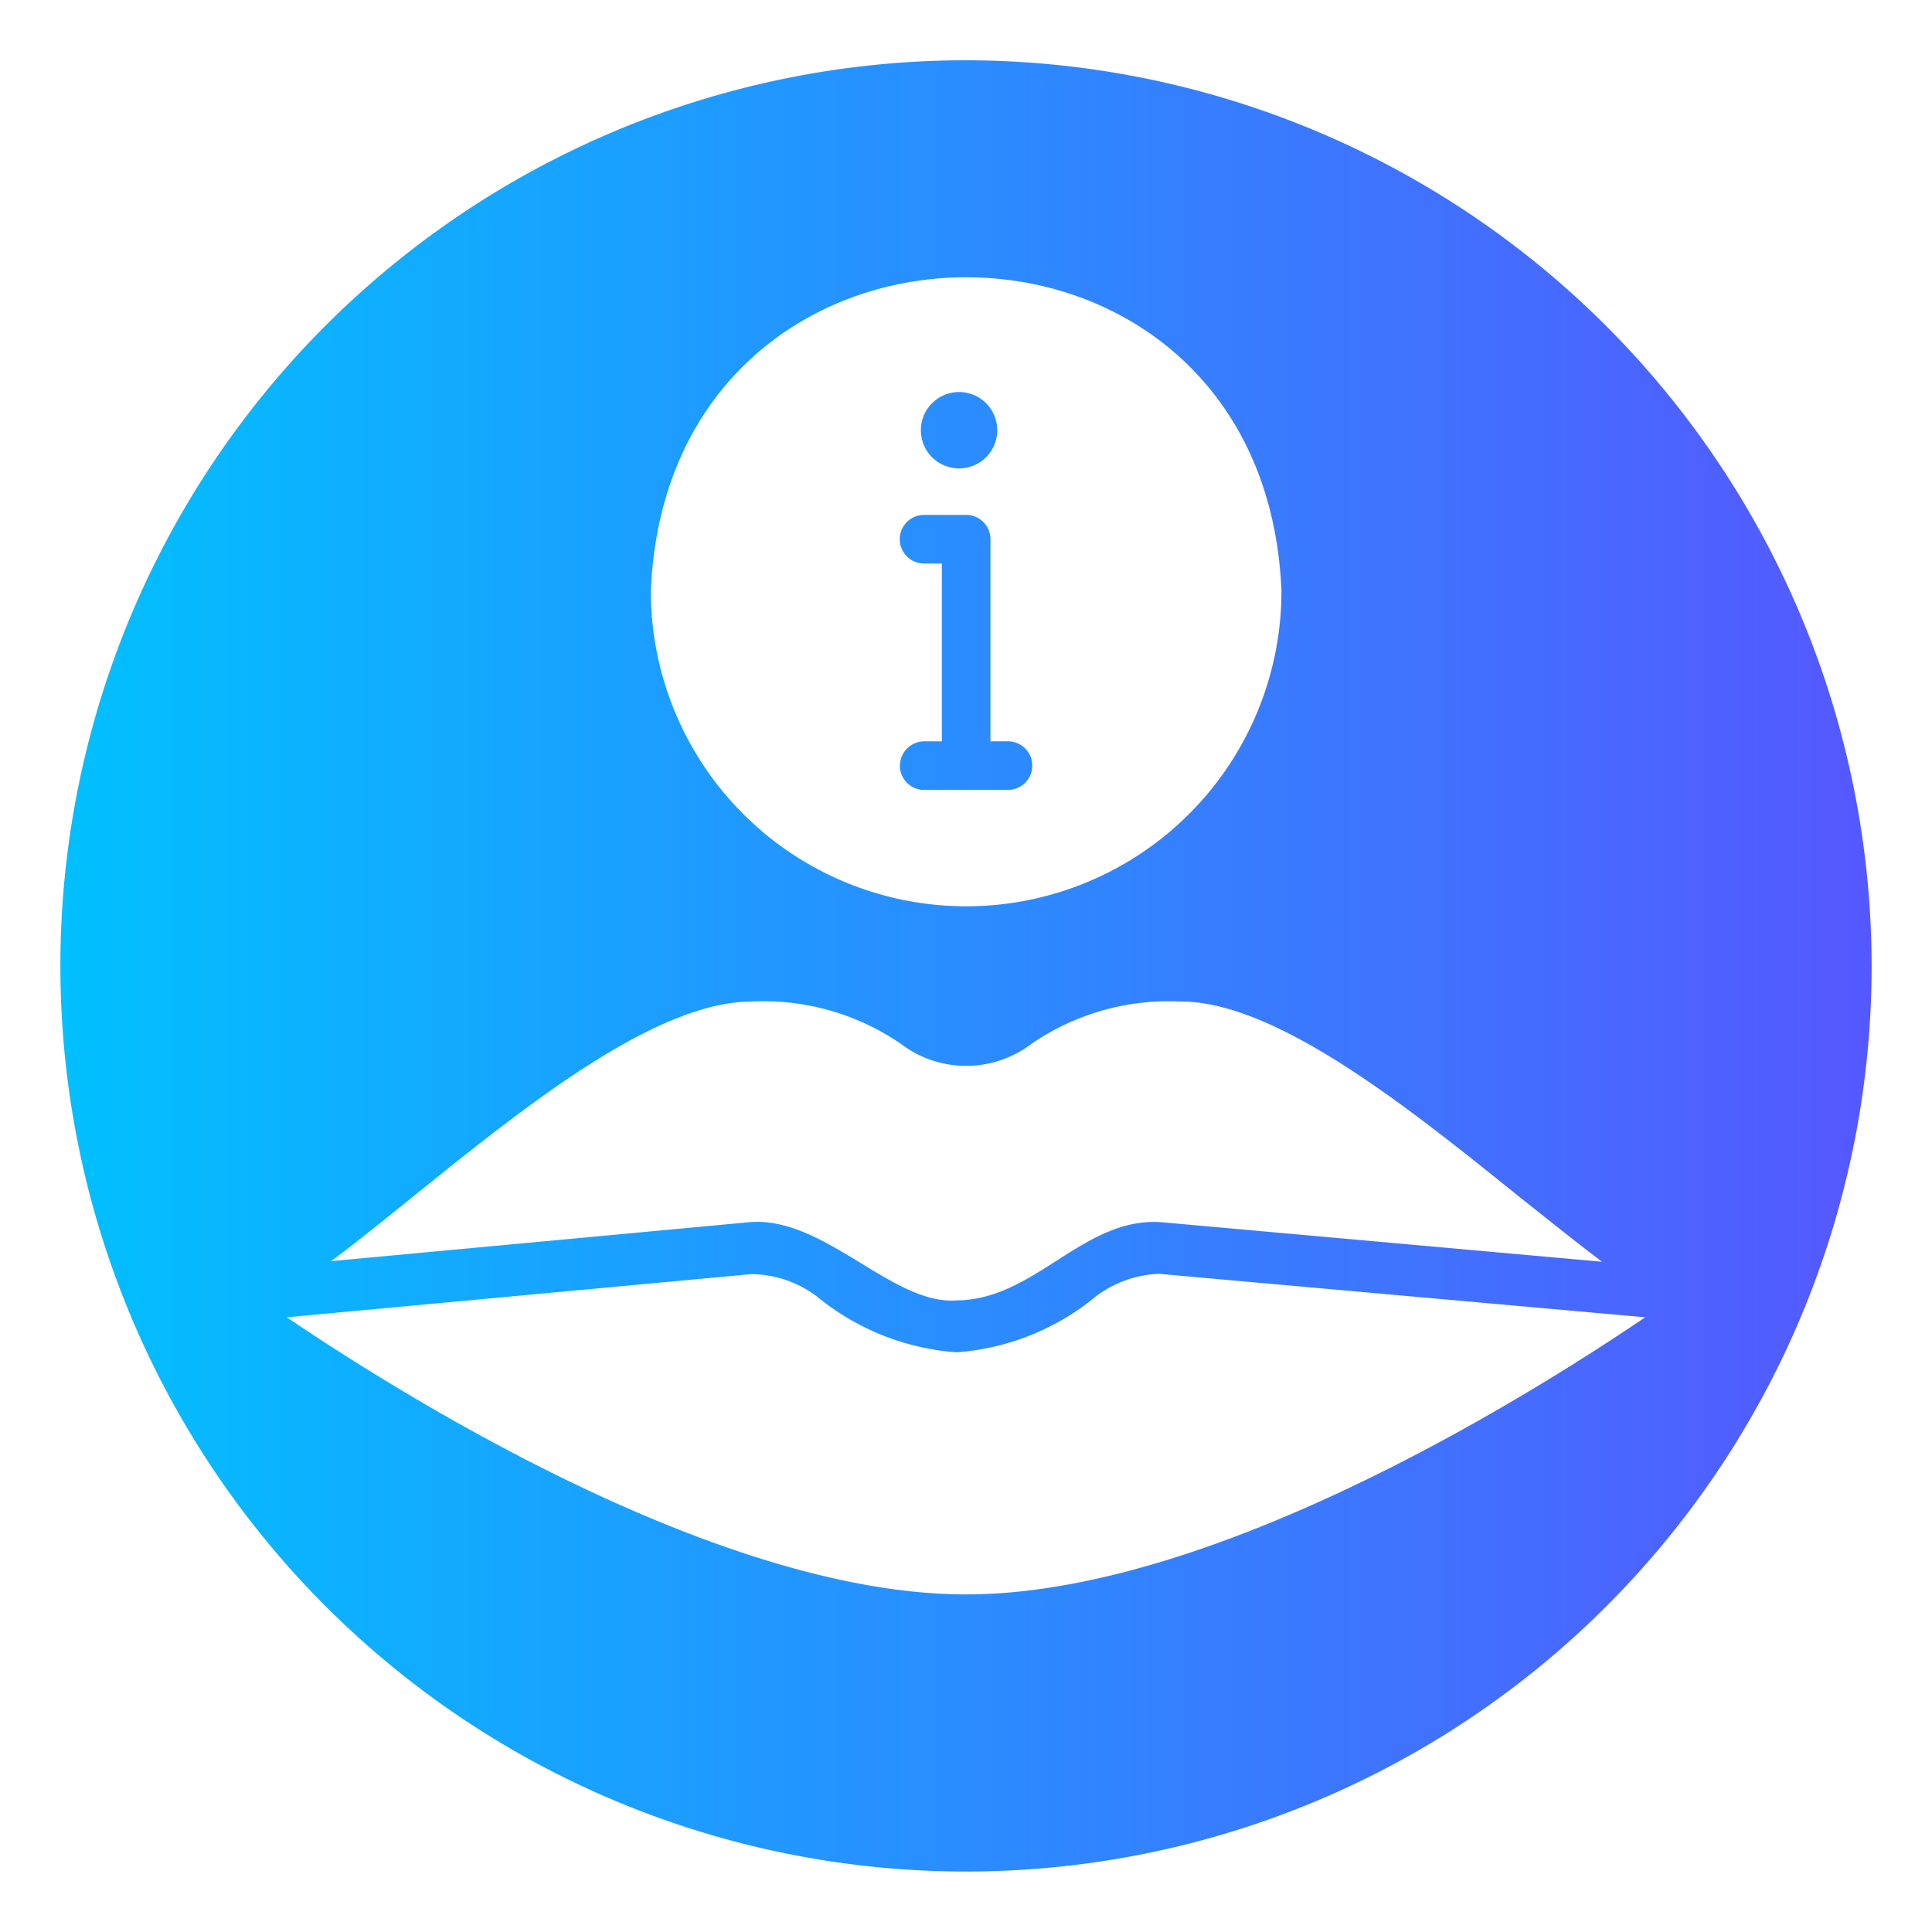 <?xml version="1.0" encoding="UTF-8"?> <svg xmlns="http://www.w3.org/2000/svg" xmlns:xlink="http://www.w3.org/1999/xlink" id="glipy_copy_4" viewBox="0 0 64 64" data-name="glipy copy 4"><linearGradient id="linear-gradient" gradientUnits="userSpaceOnUse" x1="2" x2="62" y1="31.997" y2="31.997"><stop offset="0" stop-color="#00c0ff"></stop><stop offset="1" stop-color="#5558ff"></stop></linearGradient><path d="m32 1.997a30 30 0 1 0 30 30 30.037 30.037 0 0 0 -30-30zm10.45 17.58a10.445 10.445 0 1 1 -20.89 0c.57-13.85 20.32-13.86 20.89-0zm-17.57 13.6a8.045 8.045 0 0 1 4.96 1.4 3.57 3.57 0 0 0 4.33 0 8.034 8.034 0 0 1 4.95-1.4c3.18 0 7.61 3.57 11.16 6.43 1.01.8 1.94 1.55 2.79 2.19l-14.6-1.31c-2.59-.18-4.17 2.57-6.78 2.59-2.12.17-4.4-2.81-6.87-2.59l-13.85 1.29c3.96-2.96 9.84-8.57 13.91-8.6zm7.12 19.64c-8.03 0-18.33-6.36-22.5-9.18l15.38-1.43a3.653 3.653 0 0 1 2.18.74 8.22 8.22 0 0 0 4.63 1.85 8.186 8.186 0 0 0 4.61-1.85 3.685 3.685 0 0 1 2.09-.75l16.11 1.44c-4.18 2.83-14.47 9.18-22.5 9.18zm-.8-28.26v-5.89h-.59a.805.805 0 0 1 0-1.61h1.39a.804.804 0 0 1 .81.8v6.7h.58a.805.805 0 0 1 0 1.61h-2.78a.802.802 0 0 1 -.8-.8.811.811 0 0 1 .8-.81zm.57-11.57a1.265 1.265 0 0 1 0 2.53 1.265 1.265 0 0 1 0-2.53z" fill="url(#linear-gradient)"></path></svg> 